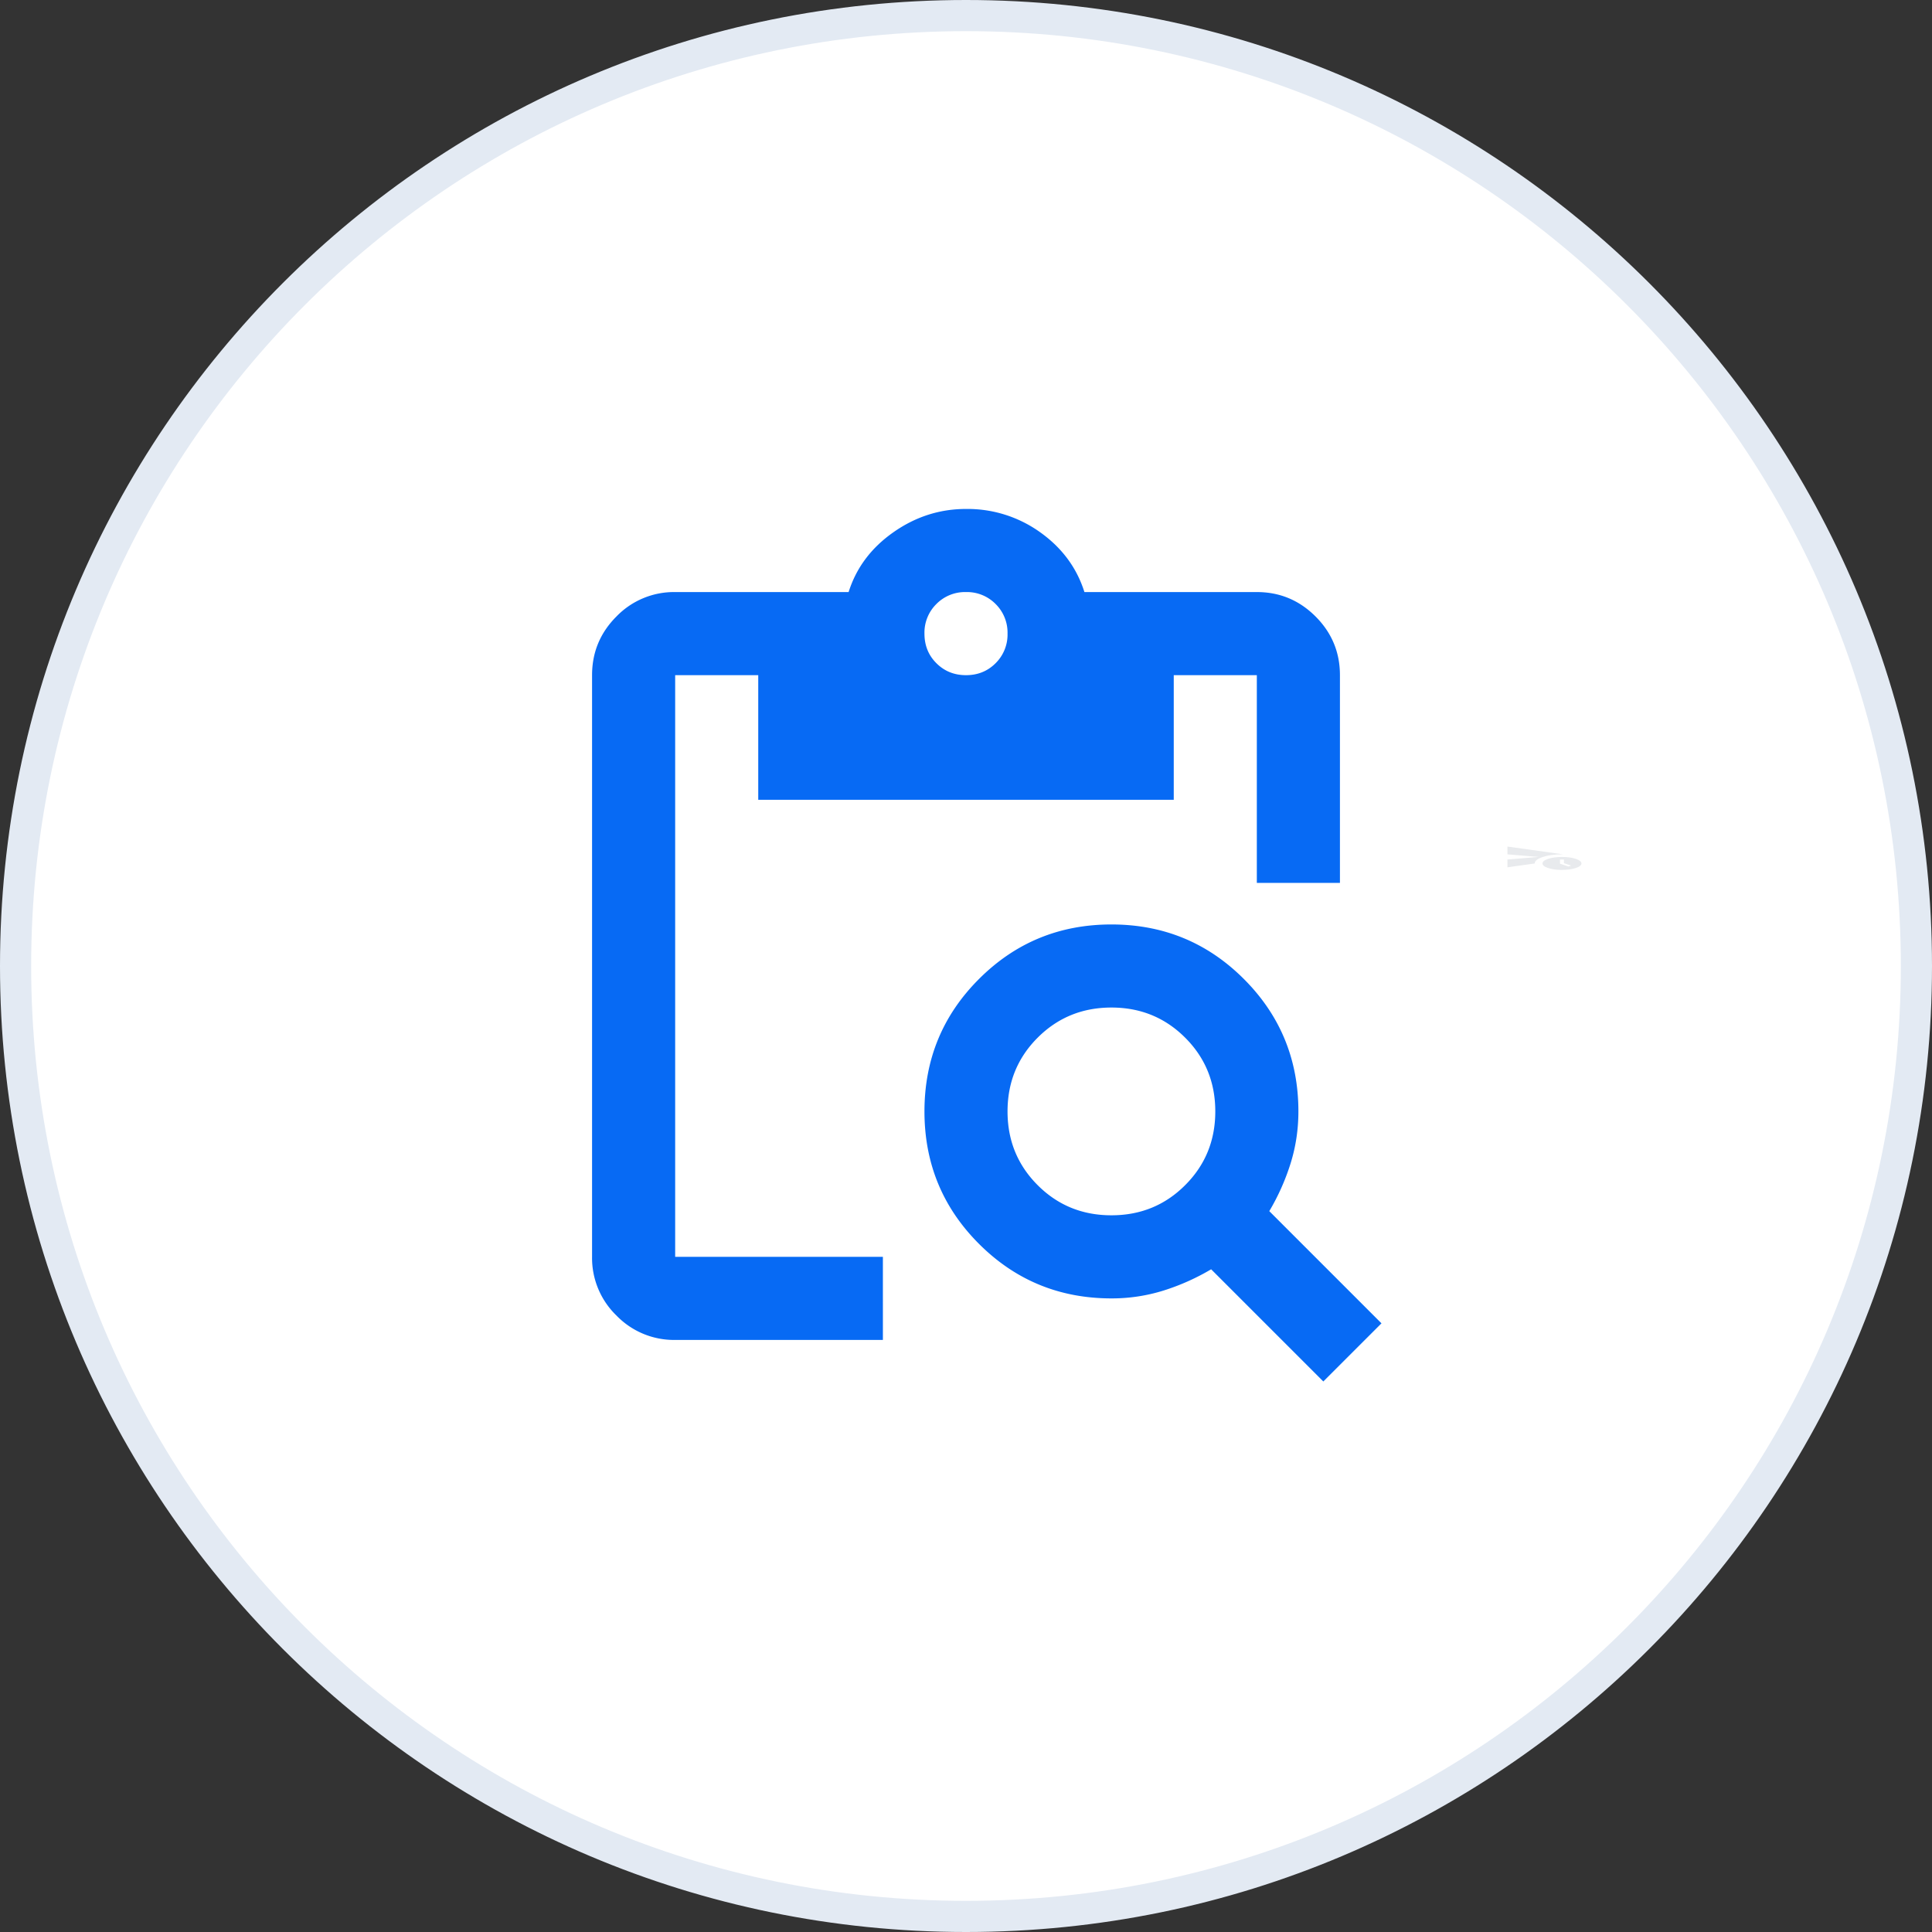<svg width="62" height="62" viewBox="0 0 62 62" fill="none" xmlns="http://www.w3.org/2000/svg"><rect x="0" y="0" width="62" height="62" fill="#333333" stroke="none"/><path d="M31 .5C47.845.5 61.5 14.155 61.5 31S47.845 61.5 31 61.5.5 47.845.5 31 14.155.5 31 .5Z" fill="#fff"/><path d="M31 .5C47.845.5 61.5 14.155 61.5 31S47.845 61.5 31 61.5.5 47.845.5 31 14.155.5 31 .5Z" stroke="#E3EAF3"/><path d="m42.467 44.333-3.6-3.6a7.27 7.27 0 0 1-1.534.684 5.554 5.554 0 0 1-1.666.25c-1.667 0-3.084-.584-4.25-1.75-1.167-1.167-1.75-2.584-1.75-4.25 0-1.667.583-3.084 1.75-4.25 1.166-1.167 2.583-1.75 4.25-1.75 1.666 0 3.083.583 4.25 1.75 1.166 1.166 1.75 2.583 1.75 4.25 0 .577-.084 1.133-.25 1.666a7.267 7.267 0 0 1-.684 1.534l3.6 3.6-1.866 1.866ZM35.667 39c.933 0 1.722-.322 2.366-.967.645-.644.967-1.433.967-2.366 0-.934-.322-1.723-.967-2.367-.644-.644-1.433-.967-2.366-.967-.934 0-1.723.323-2.367.967-.644.644-.967 1.433-.967 2.367 0 .933.323 1.722.967 2.366.644.645 1.433.967 2.367.967ZM43 28.333h-2.667v-6.666h-2.666v4H24.333v-4h-2.666v18.666h6.666V43h-6.666a2.568 2.568 0 0 1-1.884-.783A2.568 2.568 0 0 1 19 40.333V21.667c0-.734.261-1.362.783-1.884A2.568 2.568 0 0 1 21.667 19h5.566c.245-.778.723-1.417 1.434-1.917.71-.5 1.489-.75 2.333-.75a4 4 0 0 1 2.383.75c.7.5 1.173 1.14 1.417 1.917h5.533c.734 0 1.361.261 1.884.783.522.522.783 1.15.783 1.884v6.666Zm-12-6.666c.378 0 .694-.128.95-.384a1.29 1.29 0 0 0 .383-.95 1.29 1.29 0 0 0-.383-.95A1.29 1.29 0 0 0 31 19a1.29 1.29 0 0 0-.95.383 1.29 1.29 0 0 0-.383.95c0 .378.127.695.383.95.256.256.572.384.95.384Z" fill="#076AF4"/><g clip-path="url(#a)"><path d="M48.375 27.833v-.25l1-.083-1-.083v-.25l1.788.25h-.038c-.244 0-.45.028-.62.086-.17.057-.255.126-.255.207l-.875.123Zm1.75.084c-.173 0-.32-.02-.442-.061-.122-.04-.183-.09-.183-.148 0-.057.06-.106.183-.147.122-.04.27-.06.442-.06.173 0 .32.02.442.06.122.04.183.09.183.147 0 .058-.06.107-.183.148-.122.04-.27.06-.442.06Zm.206-.11.088-.03-.231-.077v-.117h-.126v.134l.27.09Z" fill="#E8EAED"/></g><defs><clipPath id="a"><path fill="#fff" transform="translate(48 27)" d="M0 0h3v1H0z"/></clipPath></defs></svg>